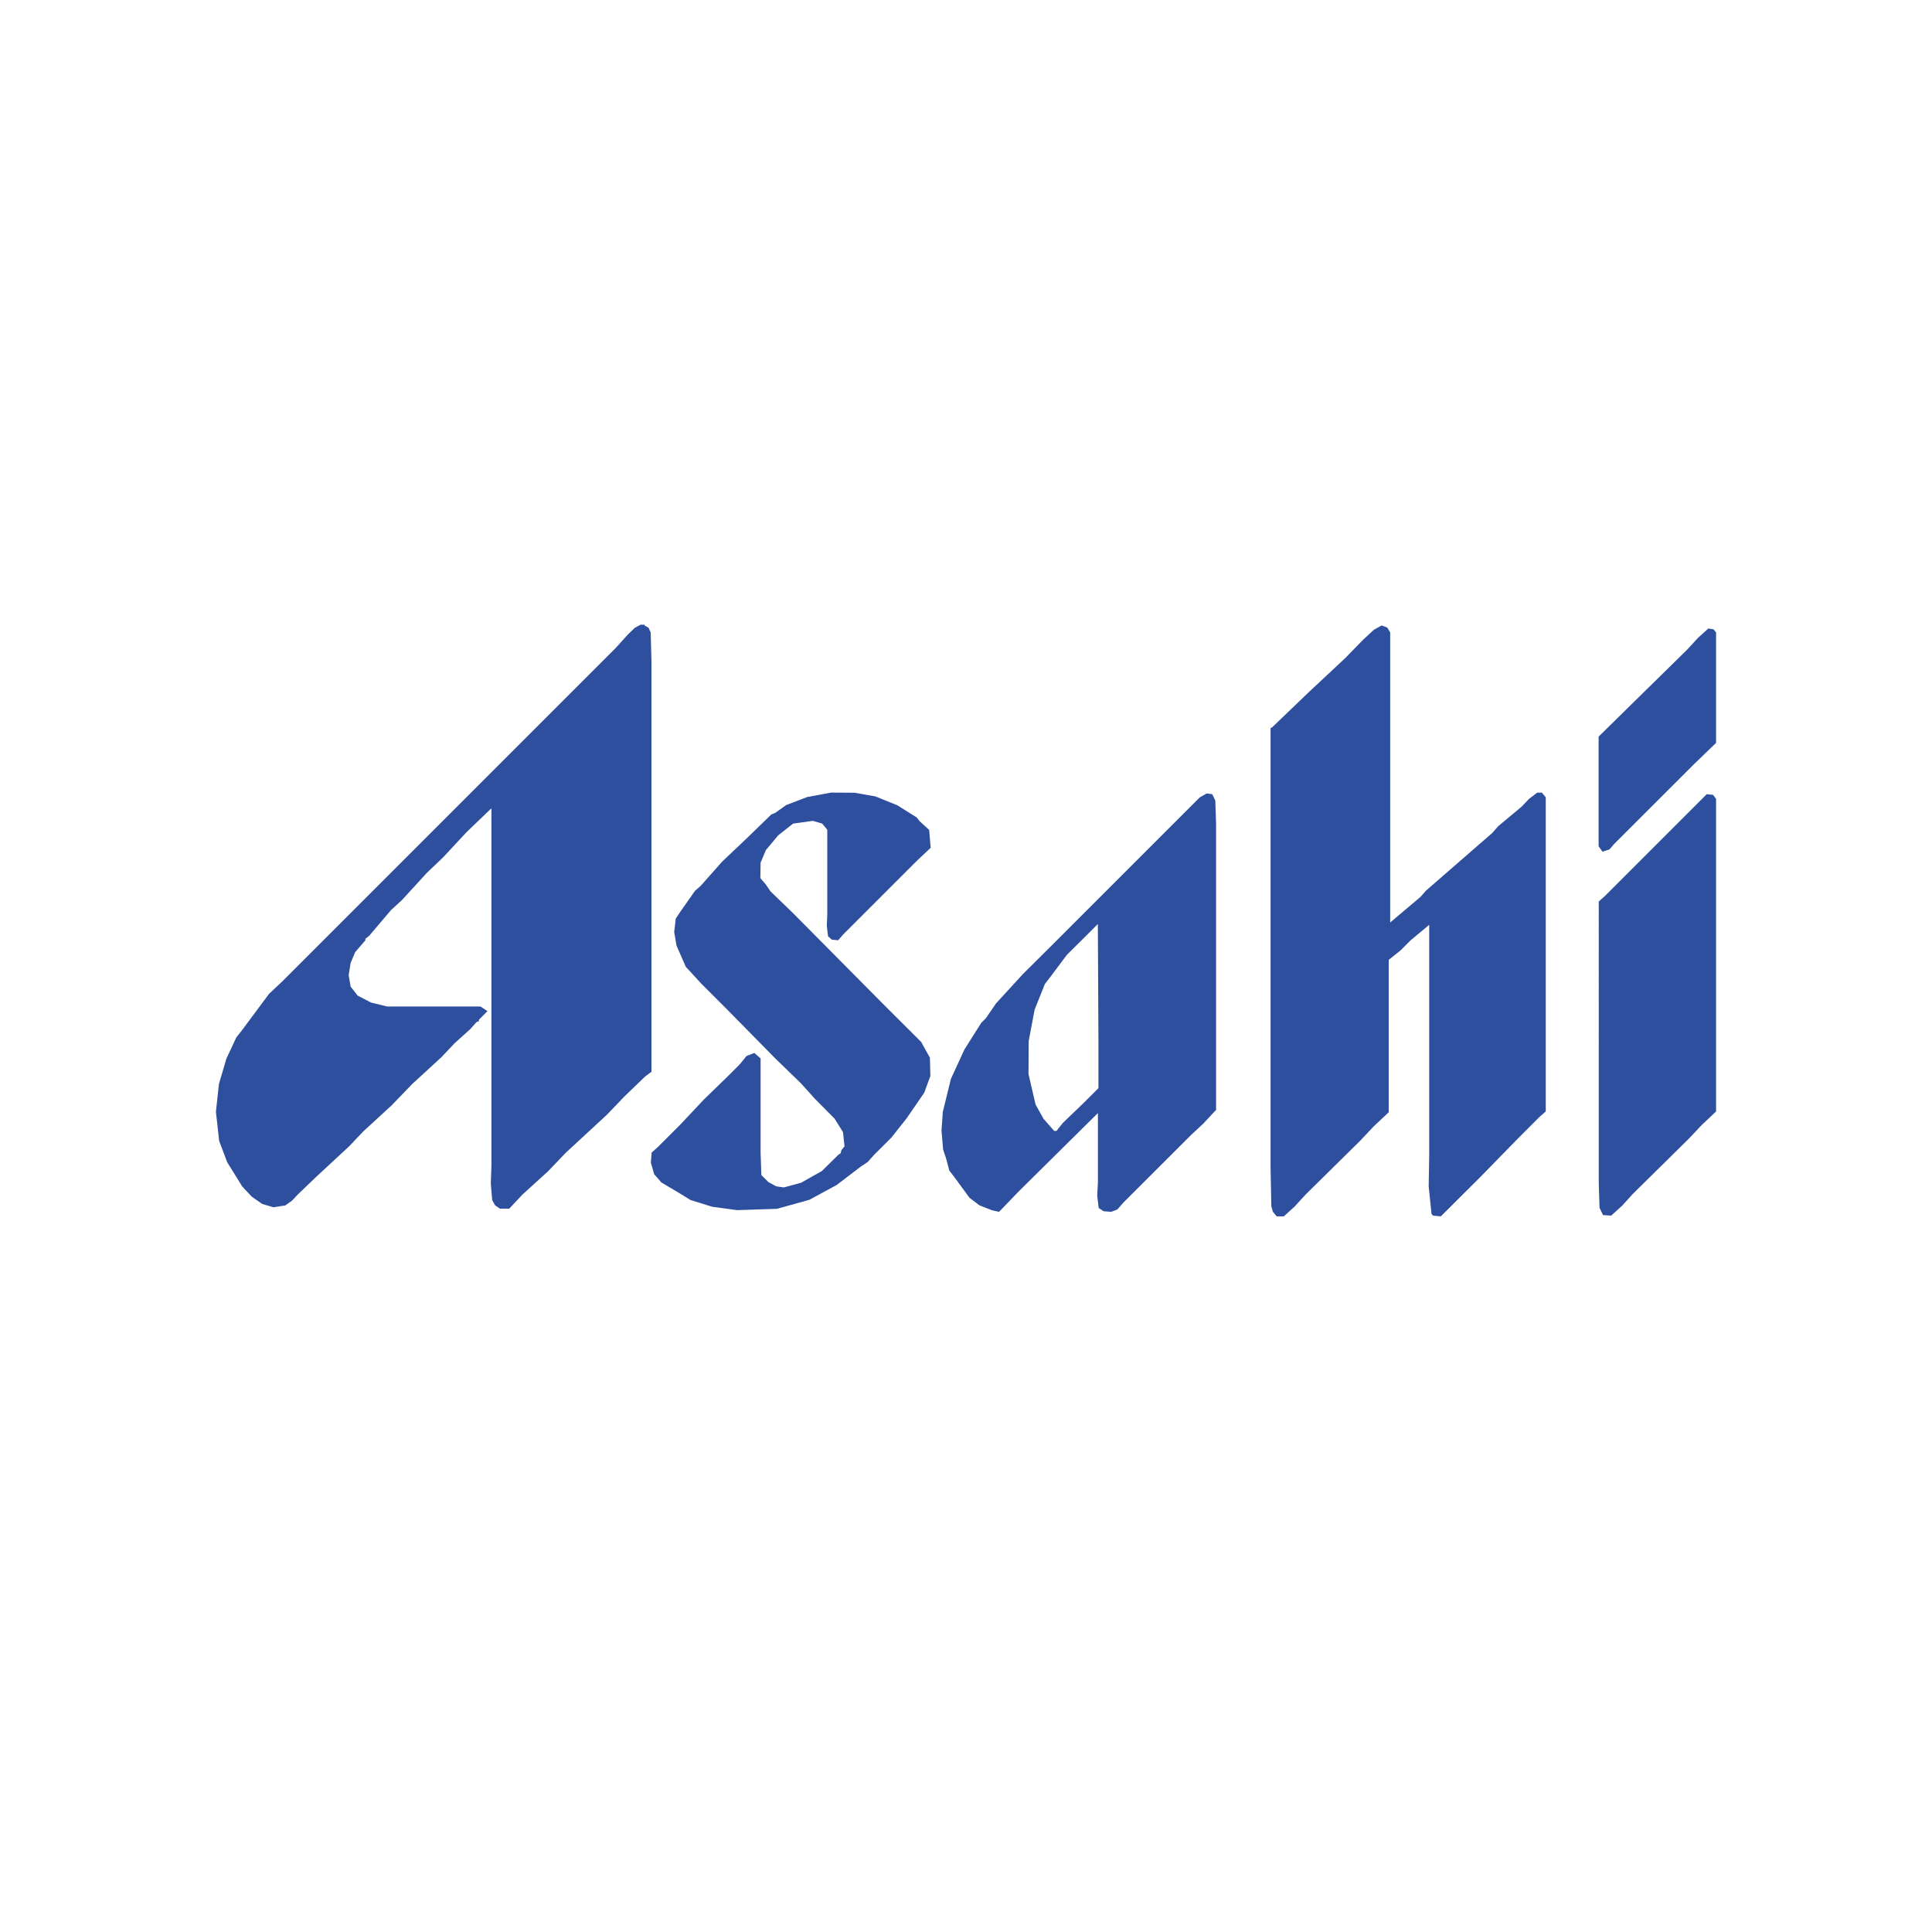 <?xml version="1.0" encoding="utf-8"?>
<!-- Generator: Adobe Illustrator 19.0.0, SVG Export Plug-In . SVG Version: 6.00 Build 0)  -->
<svg version="1.1" id="图层_1" xmlns="http://www.w3.org/2000/svg" xmlns:xlink="http://www.w3.org/1999/xlink" x="0px" y="0px"
	 width="2500px" height="2500px" viewBox="1090 -1200 2500 2500" style="enable-background:new 1090 -1200 2500 2500;"
	 xml:space="preserve">
<style type="text/css">
	.st0{fill:#2D4F9E;}
</style>
<path class="st0" d="M2510.6-4.3l-15.1,15.1l-25,24.8l-21.3,28.5l-7.1,9.1l-13.3,33.3l-7.7,40.7l-0.2,42.7l9.1,39.3l10.4,18.6
	l13.7,15.6h3l8-10.1l27.2-26.2l19.1-19.1v-57.4L2510.6-4.3L2510.6-4.3z M3298.5-172.3l8.2,0.8l3.9,5.2v404.5l-1,1l-17.6,16.6
	l-16.6,17.6l-72.4,71.4l-13.9,15.3l-14.2,12.9l-10.6-0.7l-4.5-9.4l-1-31.2V-33.5l8-7.1L3298.5-172.3L3298.5-172.3z M2651.5-173.3
	l7.1,1l4,8.1l1,30.2v370.3l-2,2l-14.5,15.6l-15.7,14.6l-87.6,87.5l-8,9.1l-8,3l-9.8-0.8l-6.3-4.2l-1.9-15.8l0.9-17.4v-89.6
	L2408,341.9l-25.2,26.2l-9.1-2l-16.5-6.5l-12.7-9.7l-19.1-26.1l-7-9.1l-4-15.1l-4-12.1l-2.1-24.4l1.7-24.3l10.5-42.8l17.5-38
	l21.7-34.4l6-6l13.1-19.1l34.9-38.1l36.6-36.4l192.2-192.2L2651.5-173.3L2651.5-173.3z M2165.5-174.4l30.6,0.2l26.8,4.8l28.4,11.5
	l24.9,15.7l4,5l12.1,11.1l2,23.1l-18.1,17.1l-95.6,95.6l-6,7l-8.2-0.8l-4.9-4.3l-1.6-13.4l0.6-14.8v-109.7l-6.6-8l-12.2-3.5
	l-25.4,3.5l-19.4,15.3L2081-99.9l-6.8,16.2l-0.3,20l7,8.1l6.1,9l29.2,28.2l115.7,116.7l50.1,50l11.3,20.4l0.6,23.6l-7.9,21.6
	l-22.9,33.3l-19.8,25l-22.4,22.3l-8.1,9.1l-9,6l-31.2,23.8l-35.2,19.1l-42,11.7l-51.6,1.7l-32.3-4.4l-28-8.7l-13.1-8.1l-24.7-14.7
	l-9.2-10.6l-4.3-14.9l1-13.1l8-7.1l29.2-29.2l30.5-32.4l31.9-31l14.1-14.1l9.1-11.1l10.1-4l8.1,7.1v121.7l1,29.2l9.1,9.1l10.1,5.5
	l9.9,1.4l22.2-6l27-15.2l21.3-21l3-2l1-4l4-5l-2-18.4l-10.9-17.4l-25.3-25.5l-18.1-20.1l-33.2-32.2l-61.4-62.4l-34.2-34.2L1977.4,51
	l-12-27.4l-3-17.6l2-17.3l6-9l19.1-27.2l7-6l27.9-31.5l30.5-28.9l33.2-32.2l5-2l14.1-10.1l27.2-10.4L2165.5-174.4L2165.5-174.4z
	 M3300.5-386.7l6.7,1l3.4,4.1v142.9l-28.2,27.2l-103.7,103.6l-6,7l-9.1,3l-5-7v-141.9l2-2l112.7-110.7l13.7-14.9L3300.5-386.7
	L3300.5-386.7z M2877.9-390.7l7.2,2.8l3.8,6.3V-6.3l39.3-33.2l7-8l85.5-74.4l8.1-9.1l30.2-25.2l9.6-10.1l10.5-8h6.1l5,6v406.5l-8,7
	l-27.2,27.2l-49,50.2l-49.6,49.4l-2,2l-10-1l-2-2l-3.7-35.8l0.7-41.7V-3.3l-24.1,20.1l-13.1,13.1L2887,42v197.2l-1,1l-18.6,17.5
	l-17.6,18.7l-70.4,69.4l-14,15.3l-14.2,12.9h-9.1l-5-6l-2-7l-1-50.3v-568.5l2-1l47-45.1l47.6-44.5l23.1-23.7l13.9-12.9L2877.9-390.7
	L2877.9-390.7z M1919-391.7h5v1l5.3,3.1l2.7,6l1,37.2v531.3l-8.1,6l-27.2,26.2l-22.1,23.1l-53.3,49.3l-23.1,24.1l-33.2,30.2
	L1749,364h-12.1l-6.2-4.3l-3.8-6.7l-1.8-21.4l0.8-22.8v-462.9l-32.1,30.8l-30.3,32.6l-21.1,20.1l-32.2,35.2L1596-22.4l-28.2,33.2
	l-5,4v2l-13.1,15.1l-6,14.1l-2.5,15.8l2.5,14.9l9.1,11.6l17.3,9l20.9,5.1h120.7l9.1,6l-11.1,11.1v2l-3,1l-8,9l-20.1,18.1l-17.1,18.1
	l-38.3,35.2l-26.2,27.2l-37.2,34.2l-18.1,19.1l-42.3,39.2l-24.1,23.1l-7.3,7.8l-8.8,6.3l-15.3,2.4l-14.6-4.3l-13.6-9.5l-12.3-13.2
	l-19.4-31.3l-10.4-27.6l-4.2-37.7l3.9-35.9l9.6-32.6l12.9-27.7l7.1-9l35.2-47.3l17.1-16.1l431.7-431.7l15.4-17.1l9.3-8.9L1919-391.7
	L1919-391.7z"/>
</svg>
